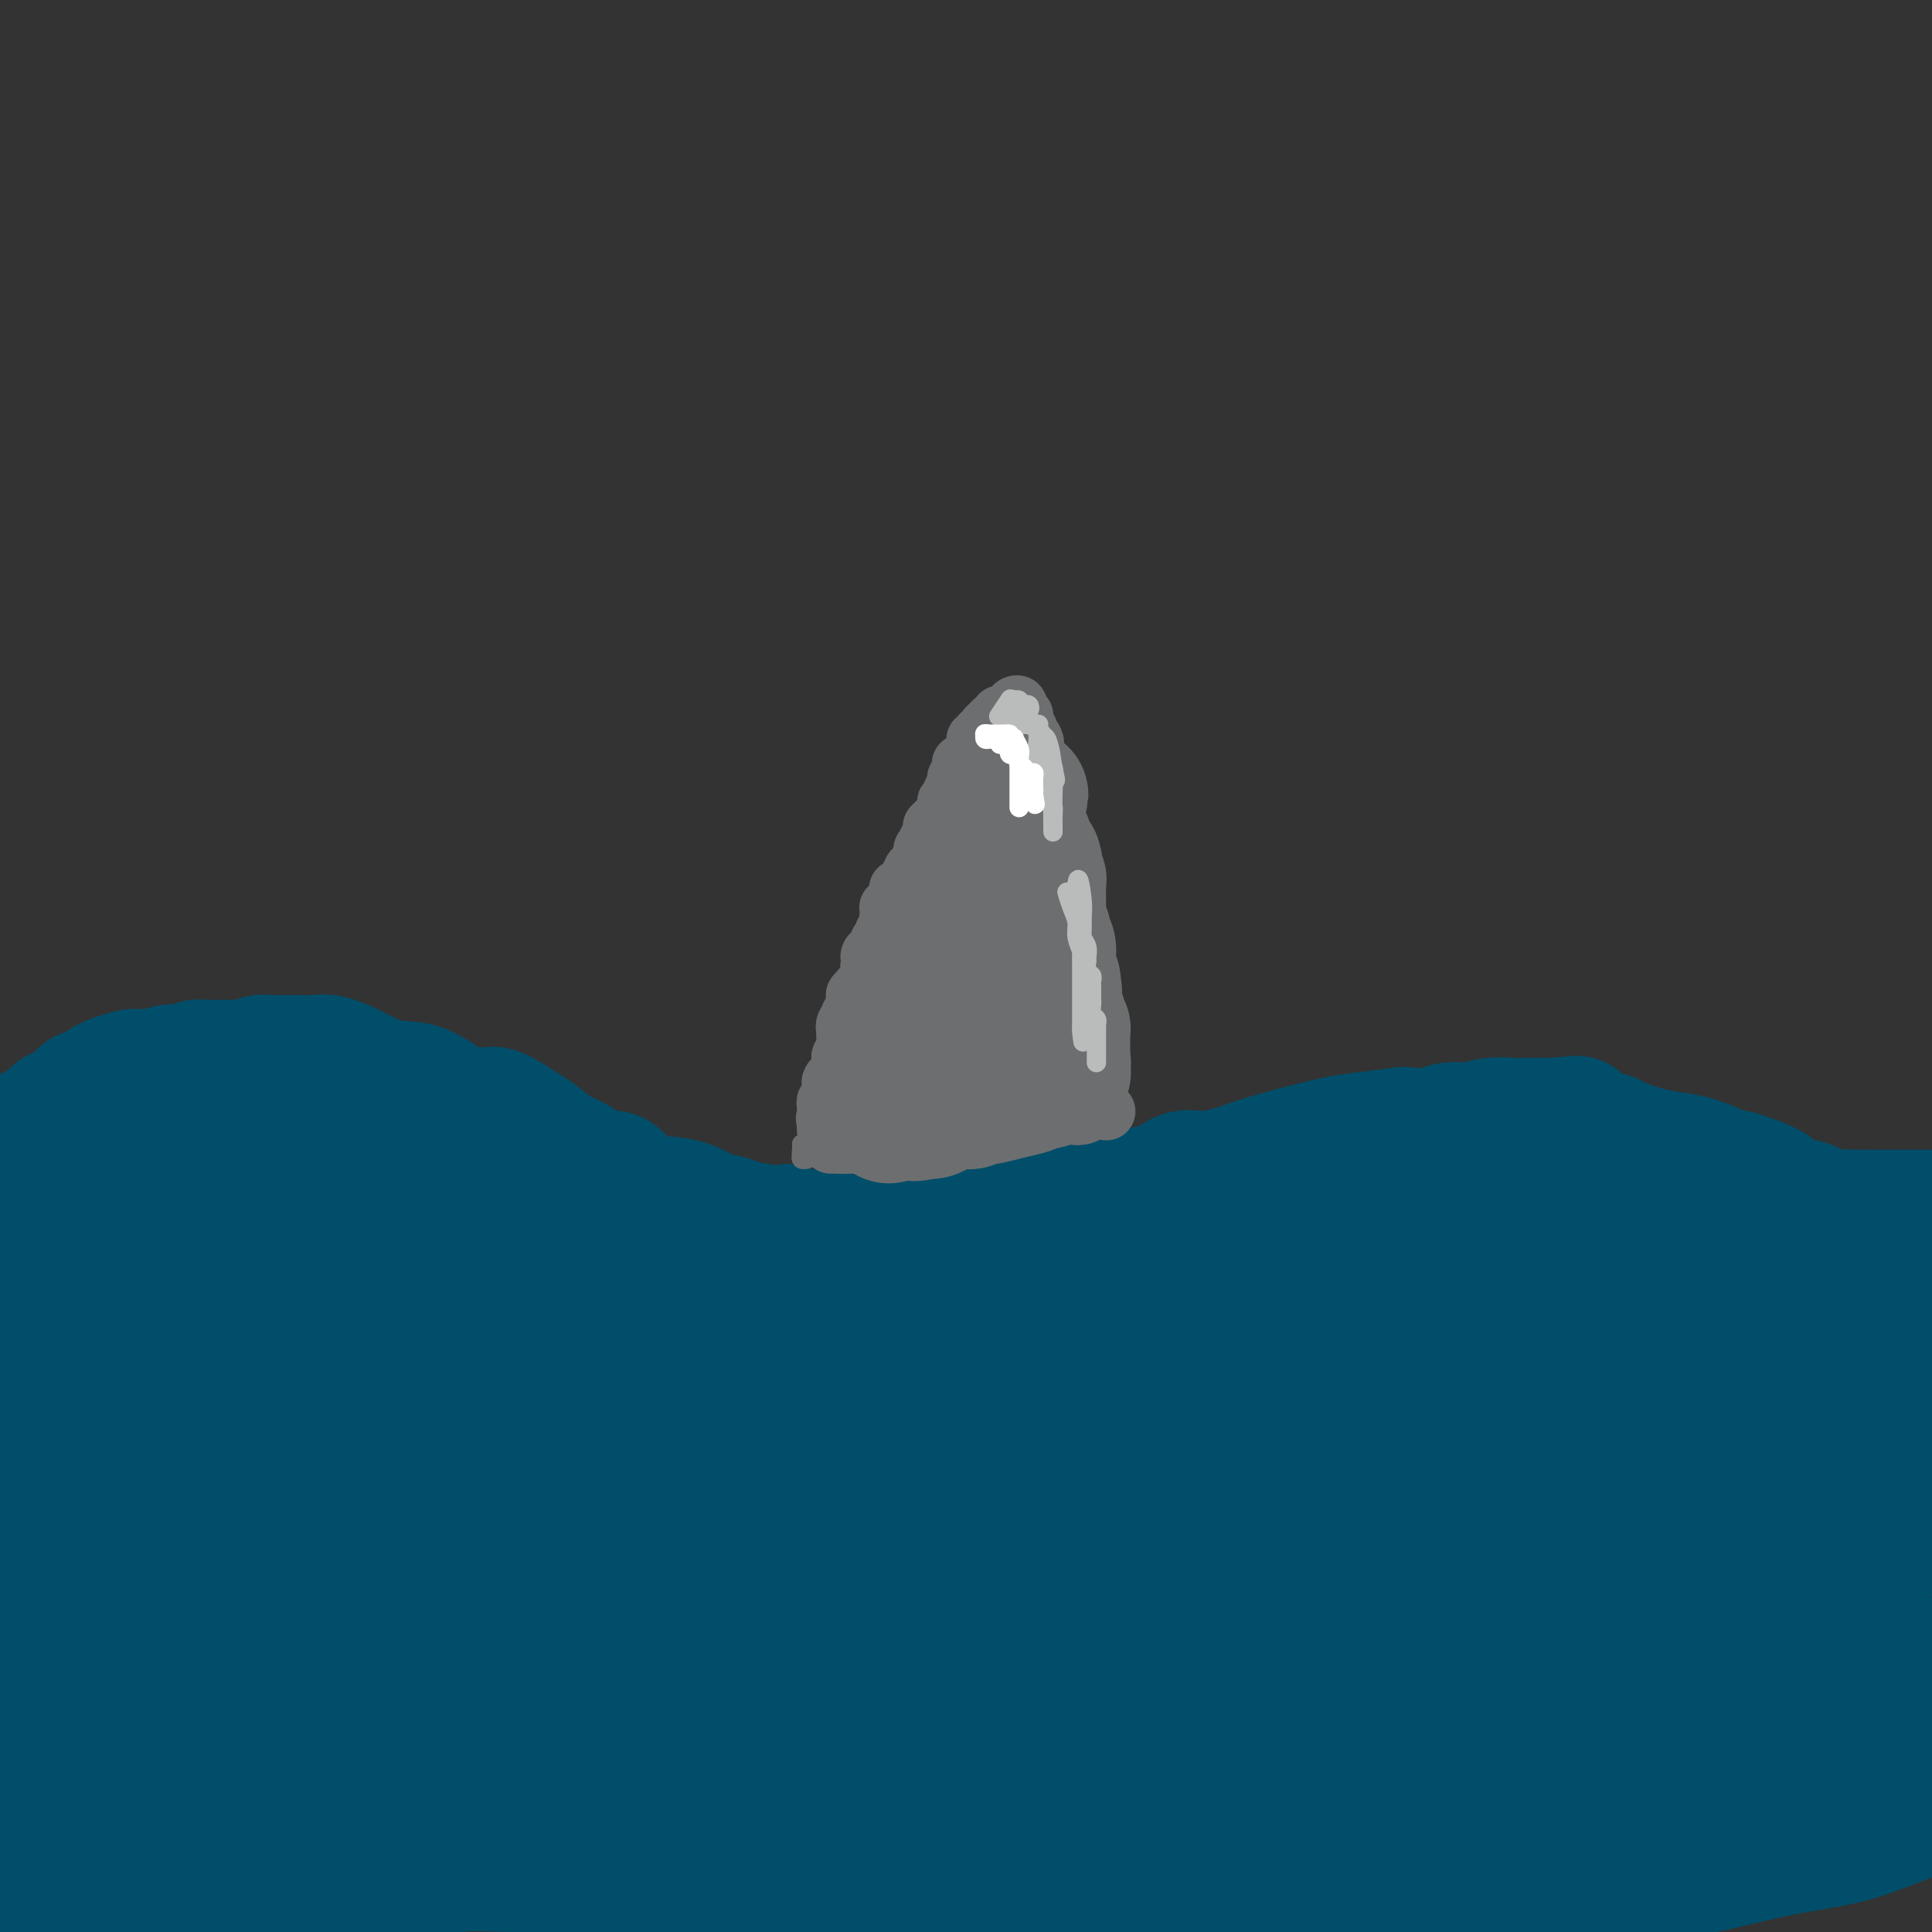 <svg viewBox='0 0 400 400' version='1.1' xmlns='http://www.w3.org/2000/svg' xmlns:xlink='http://www.w3.org/1999/xlink'><rect x="0" y="0" width="400" height="400" fill="#333333" stroke="none"/><g fill='none' stroke='#004E6A' stroke-width='28' stroke-linecap='round' stroke-linejoin='round'><path d='M6,235c0.363,0.117 0.726,0.234 1,0c0.274,-0.234 0.459,-0.820 1,-1c0.541,-0.180 1.439,0.046 2,0c0.561,-0.046 0.784,-0.362 1,-1c0.216,-0.638 0.424,-1.597 1,-2c0.576,-0.403 1.520,-0.251 2,0c0.480,0.251 0.495,0.600 1,0c0.505,-0.600 1.499,-2.150 2,-3c0.501,-0.850 0.511,-0.998 1,-1c0.489,-0.002 1.459,0.144 2,0c0.541,-0.144 0.653,-0.579 1,-1c0.347,-0.421 0.928,-0.830 1,-1c0.072,-0.170 -0.364,-0.102 0,0c0.364,0.102 1.528,0.237 2,0c0.472,-0.237 0.252,-0.847 0,-1c-0.252,-0.153 -0.536,0.151 0,0c0.536,-0.151 1.891,-0.759 3,-1c1.109,-0.241 1.971,-0.117 3,0c1.029,0.117 2.224,0.227 3,0c0.776,-0.227 1.132,-0.792 2,-1c0.868,-0.208 2.248,-0.059 3,0c0.752,0.059 0.876,0.030 1,0'/><path d='M39,222c2.295,-0.382 2.033,-0.838 2,-1c-0.033,-0.162 0.161,-0.029 2,0c1.839,0.029 5.321,-0.045 7,0c1.679,0.045 1.556,0.208 2,0c0.444,-0.208 1.455,-0.788 2,-1c0.545,-0.212 0.625,-0.057 1,0c0.375,0.057 1.047,0.014 2,0c0.953,-0.014 2.188,0.001 3,0c0.812,-0.001 1.201,-0.017 2,0c0.799,0.017 2.007,0.067 3,0c0.993,-0.067 1.772,-0.253 3,0c1.228,0.253 2.906,0.944 5,2c2.094,1.056 4.603,2.476 7,3c2.397,0.524 4.684,0.150 7,1c2.316,0.850 4.663,2.922 7,4c2.337,1.078 4.663,1.160 6,1c1.337,-0.160 1.686,-0.564 3,0c1.314,0.564 3.594,2.097 5,3c1.406,0.903 1.937,1.178 3,2c1.063,0.822 2.657,2.191 4,3c1.343,0.809 2.436,1.058 4,2c1.564,0.942 3.599,2.579 5,3c1.401,0.421 2.168,-0.373 3,0c0.832,0.373 1.727,1.913 3,3c1.273,1.087 2.923,1.720 5,2c2.077,0.280 4.581,0.208 7,1c2.419,0.792 4.751,2.449 6,3c1.249,0.551 1.413,-0.006 2,0c0.587,0.006 1.596,0.573 3,1c1.404,0.427 3.202,0.713 5,1'/><path d='M158,255c4.614,0.872 4.649,0.052 5,0c0.351,-0.052 1.019,0.663 4,1c2.981,0.337 8.275,0.295 13,0c4.725,-0.295 8.882,-0.842 12,-1c3.118,-0.158 5.198,0.073 7,0c1.802,-0.073 3.327,-0.448 6,-1c2.673,-0.552 6.493,-1.279 10,-2c3.507,-0.721 6.700,-1.435 9,-2c2.300,-0.565 3.707,-0.982 5,-1c1.293,-0.018 2.472,0.364 4,0c1.528,-0.364 3.404,-1.473 5,-2c1.596,-0.527 2.910,-0.473 4,-1c1.090,-0.527 1.954,-1.635 3,-2c1.046,-0.365 2.275,0.015 4,0c1.725,-0.015 3.947,-0.423 6,-1c2.053,-0.577 3.936,-1.321 6,-2c2.064,-0.679 4.309,-1.292 7,-2c2.691,-0.708 5.828,-1.509 8,-2c2.172,-0.491 3.381,-0.671 6,-1c2.619,-0.329 6.650,-0.806 8,-1c1.350,-0.194 0.019,-0.103 1,0c0.981,0.103 4.275,0.220 6,0c1.725,-0.220 1.883,-0.777 3,-1c1.117,-0.223 3.194,-0.112 4,0c0.806,0.112 0.340,0.226 1,0c0.660,-0.226 2.445,-0.793 4,-1c1.555,-0.207 2.881,-0.056 4,0c1.119,0.056 2.032,0.015 3,0c0.968,-0.015 1.991,-0.004 3,0c1.009,0.004 2.005,0.002 3,0'/><path d='M322,233c7.534,-0.683 3.369,-0.389 2,0c-1.369,0.389 0.057,0.874 1,1c0.943,0.126 1.404,-0.108 2,0c0.596,0.108 1.327,0.557 2,1c0.673,0.443 1.288,0.878 2,1c0.712,0.122 1.522,-0.070 2,0c0.478,0.070 0.623,0.403 2,1c1.377,0.597 3.985,1.457 6,2c2.015,0.543 3.436,0.770 5,1c1.564,0.230 3.269,0.463 5,1c1.731,0.537 3.487,1.377 5,2c1.513,0.623 2.784,1.027 3,1c0.216,-0.027 -0.624,-0.486 1,0c1.624,0.486 5.713,1.918 7,3c1.287,1.082 -0.228,1.814 0,2c0.228,0.186 2.199,-0.175 3,0c0.801,0.175 0.432,0.884 1,1c0.568,0.116 2.072,-0.361 3,0c0.928,0.361 1.281,1.561 2,2c0.719,0.439 1.806,0.118 3,0c1.194,-0.118 2.495,-0.032 4,0c1.505,0.032 3.213,0.008 6,0c2.787,-0.008 6.653,-0.002 9,0c2.347,0.002 3.173,0.001 4,0'/><path d='M18,244c-0.332,0.107 -0.663,0.214 -1,2c-0.337,1.786 -0.678,5.252 -3,12c-2.322,6.748 -6.625,16.778 -9,22c-2.375,5.222 -2.821,5.635 -4,8c-1.179,2.365 -3.089,6.683 -5,11'/><path d='M-2,363c-0.270,-0.480 -0.540,-0.960 0,0c0.540,0.960 1.890,3.359 3,5c1.110,1.641 1.979,2.523 3,4c1.021,1.477 2.193,3.548 3,5c0.807,1.452 1.249,2.284 2,3c0.751,0.716 1.812,1.316 2,2c0.188,0.684 -0.499,1.452 0,2c0.499,0.548 2.182,0.875 3,1c0.818,0.125 0.772,0.046 1,0c0.228,-0.046 0.730,-0.060 1,0c0.270,0.060 0.307,0.193 1,0c0.693,-0.193 2.042,-0.712 3,-5c0.958,-4.288 1.524,-12.344 2,-18c0.476,-5.656 0.863,-8.911 1,-12c0.137,-3.089 0.025,-6.013 0,-8c-0.025,-1.987 0.035,-3.039 0,-5c-0.035,-1.961 -0.167,-4.833 0,-7c0.167,-2.167 0.633,-3.631 1,-6c0.367,-2.369 0.634,-5.642 1,-9c0.366,-3.358 0.830,-6.799 1,-9c0.170,-2.201 0.045,-3.162 0,-4c-0.045,-0.838 -0.010,-1.553 0,-2c0.010,-0.447 -0.004,-0.626 0,-1c0.004,-0.374 0.025,-0.943 0,-2c-0.025,-1.057 -0.095,-2.601 0,-4c0.095,-1.399 0.354,-2.654 1,-4c0.646,-1.346 1.678,-2.783 2,-4c0.322,-1.217 -0.067,-2.212 0,-3c0.067,-0.788 0.591,-1.368 1,-2c0.409,-0.632 0.705,-1.316 1,-2'/><path d='M31,278c1.091,-2.714 1.318,-1.998 2,-3c0.682,-1.002 1.819,-3.723 3,-6c1.181,-2.277 2.408,-4.112 4,-7c1.592,-2.888 3.551,-6.830 5,-9c1.449,-2.170 2.387,-2.568 3,-3c0.613,-0.432 0.899,-0.897 1,-1c0.101,-0.103 0.016,0.158 0,0c-0.016,-0.158 0.037,-0.734 -1,2c-1.037,2.734 -3.162,8.777 -6,15c-2.838,6.223 -6.388,12.625 -8,16c-1.612,3.375 -1.286,3.724 -2,5c-0.714,1.276 -2.467,3.479 -3,5c-0.533,1.521 0.153,2.360 0,3c-0.153,0.640 -1.144,1.080 -2,3c-0.856,1.920 -1.577,5.321 -2,8c-0.423,2.679 -0.546,4.636 -1,7c-0.454,2.364 -1.238,5.137 -2,8c-0.762,2.863 -1.504,5.818 -2,8c-0.496,2.182 -0.748,3.591 -1,5'/><path d='M19,334c-1.965,7.824 -1.876,6.383 -2,6c-0.124,-0.383 -0.460,0.293 -1,2c-0.540,1.707 -1.284,4.446 -2,6c-0.716,1.554 -1.404,1.922 -2,3c-0.596,1.078 -1.101,2.865 -2,5c-0.899,2.135 -2.192,4.620 -3,6c-0.808,1.380 -1.130,1.657 -2,3c-0.870,1.343 -2.287,3.752 -3,6c-0.713,2.248 -0.723,4.335 -1,3c-0.277,-1.335 -0.820,-6.094 -1,-10c-0.180,-3.906 0.005,-6.961 0,-10c-0.005,-3.039 -0.198,-6.062 0,-12c0.198,-5.938 0.789,-14.792 1,-19c0.211,-4.208 0.042,-3.769 1,-6c0.958,-2.231 3.044,-7.132 4,-10c0.956,-2.868 0.781,-3.703 1,-5c0.219,-1.297 0.832,-3.056 1,-4c0.168,-0.944 -0.111,-1.073 0,-1c0.111,0.073 0.610,0.348 1,0c0.390,-0.348 0.672,-1.320 1,-2c0.328,-0.680 0.704,-1.068 1,-3c0.296,-1.932 0.513,-5.409 1,-8c0.487,-2.591 1.243,-4.295 2,-6'/><path d='M14,278c2.027,-7.396 0.596,-3.386 0,-3c-0.596,0.386 -0.356,-2.850 0,-4c0.356,-1.150 0.829,-0.212 1,0c0.171,0.212 0.039,-0.301 0,-1c-0.039,-0.699 0.014,-1.584 0,-2c-0.014,-0.416 -0.094,-0.364 0,-1c0.094,-0.636 0.361,-1.960 0,-3c-0.361,-1.040 -1.349,-1.795 -2,-2c-0.651,-0.205 -0.965,0.142 -1,0c-0.035,-0.142 0.208,-0.771 0,-1c-0.208,-0.229 -0.868,-0.058 -1,0c-0.132,0.058 0.264,0.001 0,0c-0.264,-0.001 -1.188,0.052 -2,0c-0.812,-0.052 -1.511,-0.210 -2,0c-0.489,0.210 -0.768,0.788 -1,1c-0.232,0.212 -0.416,0.057 -1,0c-0.584,-0.057 -1.569,-0.015 -2,0c-0.431,0.015 -0.308,0.004 -1,0c-0.692,-0.004 -2.198,-0.001 -3,0c-0.802,0.001 -0.901,0.001 -1,0'/><path d='M3,260c-0.482,0.287 -0.963,0.574 0,0c0.963,-0.574 3.371,-2.009 5,-3c1.629,-0.991 2.478,-1.537 4,-2c1.522,-0.463 3.717,-0.841 5,-1c1.283,-0.159 1.653,-0.098 2,0c0.347,0.098 0.670,0.234 1,0c0.330,-0.234 0.666,-0.837 1,-1c0.334,-0.163 0.667,0.115 1,0c0.333,-0.115 0.665,-0.623 1,-1c0.335,-0.377 0.671,-0.623 1,-1c0.329,-0.377 0.649,-0.886 1,-1c0.351,-0.114 0.731,0.168 1,0c0.269,-0.168 0.428,-0.785 1,-1c0.572,-0.215 1.559,-0.029 2,0c0.441,0.029 0.337,-0.098 1,0c0.663,0.098 2.093,0.421 3,0c0.907,-0.421 1.290,-1.587 2,-2c0.710,-0.413 1.747,-0.072 3,0c1.253,0.072 2.720,-0.124 4,0c1.280,0.124 2.372,0.570 4,1c1.628,0.430 3.794,0.846 5,1c1.206,0.154 1.454,0.046 2,0c0.546,-0.046 1.389,-0.028 2,0c0.611,0.028 0.989,0.068 2,0c1.011,-0.068 2.656,-0.242 3,0c0.344,0.242 -0.612,0.902 0,1c0.612,0.098 2.793,-0.365 4,0c1.207,0.365 1.440,1.560 2,2c0.560,0.440 1.446,0.126 2,0c0.554,-0.126 0.777,-0.063 1,0'/><path d='M69,252c5.508,0.947 2.278,0.816 2,1c-0.278,0.184 2.394,0.683 4,1c1.606,0.317 2.145,0.453 3,1c0.855,0.547 2.026,1.504 4,2c1.974,0.496 4.750,0.529 6,1c1.250,0.471 0.974,1.380 2,2c1.026,0.620 3.353,0.953 5,2c1.647,1.047 2.615,2.809 5,4c2.385,1.191 6.188,1.810 9,3c2.812,1.190 4.631,2.952 6,4c1.369,1.048 2.286,1.384 4,2c1.714,0.616 4.225,1.513 6,2c1.775,0.487 2.814,0.563 4,1c1.186,0.437 2.519,1.235 4,2c1.481,0.765 3.110,1.496 5,2c1.890,0.504 4.042,0.780 5,1c0.958,0.220 0.721,0.384 2,1c1.279,0.616 4.074,1.686 6,2c1.926,0.314 2.983,-0.126 5,0c2.017,0.126 4.996,0.818 7,1c2.004,0.182 3.035,-0.147 5,0c1.965,0.147 4.865,0.772 7,1c2.135,0.228 3.505,0.061 5,0c1.495,-0.061 3.115,-0.016 5,0c1.885,0.016 4.035,0.004 5,0c0.965,-0.004 0.745,-0.001 1,0c0.255,0.001 0.986,0.000 2,0c1.014,-0.000 2.311,-0.000 3,0c0.689,0.000 0.768,0.000 2,0c1.232,-0.000 3.616,-0.000 6,0'/><path d='M204,288c8.520,0.132 3.321,-0.540 3,-1c-0.321,-0.460 4.236,-0.710 7,-1c2.764,-0.290 3.734,-0.620 6,-1c2.266,-0.380 5.826,-0.808 9,-1c3.174,-0.192 5.961,-0.146 7,0c1.039,0.146 0.330,0.393 2,0c1.670,-0.393 5.718,-1.425 8,-2c2.282,-0.575 2.796,-0.691 4,-1c1.204,-0.309 3.096,-0.810 5,-1c1.904,-0.190 3.820,-0.068 5,0c1.180,0.068 1.625,0.081 3,0c1.375,-0.081 3.679,-0.255 6,-1c2.321,-0.745 4.660,-2.059 7,-3c2.340,-0.941 4.683,-1.508 6,-2c1.317,-0.492 1.608,-0.910 3,-1c1.392,-0.090 3.884,0.149 5,0c1.116,-0.149 0.856,-0.684 2,-1c1.144,-0.316 3.693,-0.413 6,-1c2.307,-0.587 4.373,-1.664 6,-2c1.627,-0.336 2.817,0.069 4,0c1.183,-0.069 2.361,-0.611 4,-1c1.639,-0.389 3.741,-0.626 6,-1c2.259,-0.374 4.677,-0.884 7,-1c2.323,-0.116 4.552,0.164 6,0c1.448,-0.164 2.115,-0.772 4,-1c1.885,-0.228 4.989,-0.075 7,0c2.011,0.075 2.931,0.072 4,0c1.069,-0.072 2.288,-0.212 3,0c0.712,0.212 0.918,0.775 2,1c1.082,0.225 3.041,0.113 5,0'/><path d='M356,266c8.412,-0.529 3.441,-0.353 2,0c-1.441,0.353 0.648,0.881 2,1c1.352,0.119 1.966,-0.172 2,0c0.034,0.172 -0.514,0.805 0,1c0.514,0.195 2.089,-0.050 3,0c0.911,0.050 1.158,0.394 2,1c0.842,0.606 2.280,1.473 4,2c1.720,0.527 3.724,0.715 5,1c1.276,0.285 1.825,0.669 3,1c1.175,0.331 2.975,0.611 4,1c1.025,0.389 1.273,0.889 2,1c0.727,0.111 1.932,-0.166 3,0c1.068,0.166 1.998,0.777 3,1c1.002,0.223 2.078,0.060 3,0c0.922,-0.060 1.692,-0.017 3,0c1.308,0.017 3.154,0.009 5,0'/><path d='M396,276c0.985,-0.003 1.970,-0.006 0,0c-1.970,0.006 -6.897,0.020 -10,0c-3.103,-0.020 -4.384,-0.074 -6,0c-1.616,0.074 -3.569,0.277 -5,0c-1.431,-0.277 -2.341,-1.033 -3,-1c-0.659,0.033 -1.065,0.856 -5,-1c-3.935,-1.856 -11.397,-6.392 -14,-8c-2.603,-1.608 -0.346,-0.290 0,0c0.346,0.290 -1.218,-0.448 -3,-1c-1.782,-0.552 -3.781,-0.919 -5,-1c-1.219,-0.081 -1.657,0.123 -3,0c-1.343,-0.123 -3.592,-0.573 -6,-1c-2.408,-0.427 -4.974,-0.831 -7,-1c-2.026,-0.169 -3.513,-0.104 -5,0c-1.487,0.104 -2.976,0.249 -4,0c-1.024,-0.249 -1.585,-0.890 -2,-1c-0.415,-0.110 -0.684,0.310 -2,0c-1.316,-0.310 -3.678,-1.351 -6,-2c-2.322,-0.649 -4.606,-0.906 -6,-1c-1.394,-0.094 -1.900,-0.025 -3,0c-1.100,0.025 -2.794,0.007 -4,0c-1.206,-0.007 -1.924,-0.002 -2,0c-0.076,0.002 0.489,0.001 0,0c-0.489,-0.001 -2.032,-0.003 -3,0c-0.968,0.003 -1.362,0.009 -2,0c-0.638,-0.009 -1.522,-0.033 -3,0c-1.478,0.033 -3.552,0.124 -5,0c-1.448,-0.124 -2.271,-0.464 -4,0c-1.729,0.464 -4.365,1.732 -7,3'/><path d='M271,261c-8.357,1.140 -12.749,2.492 -17,4c-4.251,1.508 -8.361,3.174 -12,4c-3.639,0.826 -6.809,0.813 -9,1c-2.191,0.187 -3.404,0.575 -4,1c-0.596,0.425 -0.574,0.887 -1,1c-0.426,0.113 -1.299,-0.123 -2,0c-0.701,0.123 -1.228,0.606 -2,1c-0.772,0.394 -1.788,0.700 -3,1c-1.212,0.300 -2.619,0.595 -4,1c-1.381,0.405 -2.735,0.920 -4,1c-1.265,0.080 -2.440,-0.276 -4,0c-1.560,0.276 -3.503,1.184 -6,2c-2.497,0.816 -5.546,1.539 -8,2c-2.454,0.461 -4.311,0.659 -6,1c-1.689,0.341 -3.210,0.823 -5,1c-1.790,0.177 -3.849,0.047 -5,0c-1.151,-0.047 -1.396,-0.013 -2,0c-0.604,0.013 -1.569,0.004 -2,0c-0.431,-0.004 -0.330,-0.001 -1,0c-0.670,0.001 -2.111,0.002 -3,0c-0.889,-0.002 -1.225,-0.006 -2,0c-0.775,0.006 -1.987,0.022 -3,0c-1.013,-0.022 -1.825,-0.081 -3,0c-1.175,0.081 -2.711,0.302 -4,0c-1.289,-0.302 -2.329,-1.128 -3,-2c-0.671,-0.872 -0.973,-1.789 -3,-2c-2.027,-0.211 -5.781,0.284 -8,0c-2.219,-0.284 -2.905,-1.346 -5,-2c-2.095,-0.654 -5.599,-0.901 -8,-1c-2.401,-0.099 -3.701,-0.049 -5,0'/><path d='M127,275c-4.900,-0.798 -4.150,-1.293 -5,-2c-0.850,-0.707 -3.301,-1.625 -5,-2c-1.699,-0.375 -2.647,-0.206 -4,0c-1.353,0.206 -3.111,0.448 -4,0c-0.889,-0.448 -0.909,-1.587 -1,-2c-0.091,-0.413 -0.255,-0.099 -1,0c-0.745,0.099 -2.073,-0.015 -3,0c-0.927,0.015 -1.455,0.159 -2,0c-0.545,-0.159 -1.107,-0.622 -2,-1c-0.893,-0.378 -2.118,-0.671 -3,-1c-0.882,-0.329 -1.421,-0.696 -2,-1c-0.579,-0.304 -1.197,-0.547 -2,-1c-0.803,-0.453 -1.790,-1.115 -3,-2c-1.210,-0.885 -2.644,-1.991 -4,-3c-1.356,-1.009 -2.634,-1.919 -4,-3c-1.366,-1.081 -2.818,-2.331 -4,-3c-1.182,-0.669 -2.092,-0.756 -3,-1c-0.908,-0.244 -1.813,-0.645 -2,-1c-0.187,-0.355 0.343,-0.665 0,-1c-0.343,-0.335 -1.560,-0.695 -2,-1c-0.440,-0.305 -0.104,-0.555 -1,-1c-0.896,-0.445 -3.023,-1.086 -4,-2c-0.977,-0.914 -0.805,-2.100 -1,-3c-0.195,-0.900 -0.758,-1.513 -1,-2c-0.242,-0.487 -0.164,-0.849 -1,-1c-0.836,-0.151 -2.586,-0.093 -3,0c-0.414,0.093 0.508,0.221 0,0c-0.508,-0.221 -2.444,-0.790 -4,-1c-1.556,-0.210 -2.730,-0.060 -4,0c-1.270,0.060 -2.635,0.030 -4,0'/><path d='M48,240c-3.440,-0.154 -4.539,-0.037 -4,0c0.539,0.037 2.718,-0.004 5,0c2.282,0.004 4.669,0.053 6,0c1.331,-0.053 1.607,-0.207 4,0c2.393,0.207 6.904,0.774 10,1c3.096,0.226 4.776,0.112 6,0c1.224,-0.112 1.993,-0.222 3,0c1.007,0.222 2.251,0.777 3,1c0.749,0.223 1.002,0.113 1,0c-0.002,-0.113 -0.260,-0.231 0,0c0.260,0.231 1.036,0.811 2,1c0.964,0.189 2.114,-0.013 3,0c0.886,0.013 1.507,0.241 2,1c0.493,0.759 0.857,2.049 2,3c1.143,0.951 3.065,1.563 4,2c0.935,0.437 0.883,0.699 1,1c0.117,0.301 0.401,0.640 1,1c0.599,0.360 1.511,0.740 2,1c0.489,0.260 0.554,0.400 1,1c0.446,0.600 1.274,1.662 3,3c1.726,1.338 4.350,2.954 6,4c1.650,1.046 2.325,1.523 3,2'/><path d='M112,262c4.379,3.632 2.826,3.213 3,3c0.174,-0.213 2.075,-0.221 3,0c0.925,0.221 0.875,0.672 1,1c0.125,0.328 0.426,0.535 1,1c0.574,0.465 1.421,1.189 2,2c0.579,0.811 0.891,1.708 1,2c0.109,0.292 0.017,-0.022 0,0c-0.017,0.022 0.043,0.378 0,1c-0.043,0.622 -0.187,1.509 -1,2c-0.813,0.491 -2.294,0.587 -4,2c-1.706,1.413 -3.637,4.144 -9,7c-5.363,2.856 -14.159,5.837 -20,8c-5.841,2.163 -8.726,3.509 -11,4c-2.274,0.491 -3.936,0.127 -5,0c-1.064,-0.127 -1.531,-0.018 -2,0c-0.469,0.018 -0.941,-0.054 -2,0c-1.059,0.054 -2.704,0.236 -4,-1c-1.296,-1.236 -2.242,-3.890 -3,-5c-0.758,-1.110 -1.326,-0.676 -2,-1c-0.674,-0.324 -1.452,-1.407 -2,-2c-0.548,-0.593 -0.864,-0.695 -1,-1c-0.136,-0.305 -0.092,-0.814 0,-1c0.092,-0.186 0.231,-0.050 0,0c-0.231,0.050 -0.831,0.013 -1,0c-0.169,-0.013 0.095,-0.004 0,0c-0.095,0.004 -0.547,0.002 -1,0'/><path d='M55,284c-2.105,-1.881 -0.368,-1.084 0,3c0.368,4.084 -0.633,11.453 -1,17c-0.367,5.547 -0.099,9.270 0,13c0.099,3.730 0.030,7.468 0,10c-0.030,2.532 -0.022,3.859 0,5c0.022,1.141 0.059,2.096 0,3c-0.059,0.904 -0.212,1.756 0,2c0.212,0.244 0.790,-0.119 1,0c0.210,0.119 0.054,0.720 0,1c-0.054,0.280 -0.004,0.239 0,0c0.004,-0.239 -0.037,-0.675 0,-1c0.037,-0.325 0.154,-0.540 1,-3c0.846,-2.460 2.423,-7.166 3,-12c0.577,-4.834 0.154,-9.794 0,-14c-0.154,-4.206 -0.037,-7.656 0,-11c0.037,-3.344 -0.004,-6.582 0,-8c0.004,-1.418 0.054,-1.017 0,-1c-0.054,0.017 -0.211,-0.349 0,-1c0.211,-0.651 0.788,-1.586 1,1c0.212,2.586 0.057,8.693 0,14c-0.057,5.307 -0.015,9.813 0,14c0.015,4.187 0.004,8.053 0,11c-0.004,2.947 -0.002,4.973 0,7'/><path d='M60,334c0.155,7.426 0.042,3.490 0,1c-0.042,-2.490 -0.012,-3.535 0,-4c0.012,-0.465 0.007,-0.349 0,-5c-0.007,-4.651 -0.015,-14.068 0,-20c0.015,-5.932 0.055,-8.377 0,-13c-0.055,-4.623 -0.204,-11.423 0,-15c0.204,-3.577 0.762,-3.929 1,-4c0.238,-0.071 0.155,0.140 0,0c-0.155,-0.140 -0.381,-0.631 0,-1c0.381,-0.369 1.370,-0.618 2,2c0.630,2.618 0.901,8.101 2,12c1.099,3.899 3.028,6.213 5,10c1.972,3.787 3.989,9.046 5,11c1.011,1.954 1.018,0.604 1,0c-0.018,-0.604 -0.061,-0.463 0,-2c0.061,-1.537 0.226,-4.752 -1,-11c-1.226,-6.248 -3.844,-15.531 -5,-20c-1.156,-4.469 -0.850,-4.126 -1,-4c-0.150,0.126 -0.757,0.036 -1,0c-0.243,-0.036 -0.121,-0.018 0,0'/><path d='M68,271c-0.894,-5.284 0.373,0.005 2,3c1.627,2.995 3.616,3.695 5,5c1.384,1.305 2.165,3.215 3,5c0.835,1.785 1.724,3.445 2,4c0.276,0.555 -0.060,0.006 0,1c0.060,0.994 0.516,3.531 0,9c-0.516,5.469 -2.003,13.870 -4,21c-1.997,7.130 -4.505,12.987 -7,19c-2.495,6.013 -4.977,12.180 -6,15c-1.023,2.820 -0.589,2.294 -1,3c-0.411,0.706 -1.669,2.644 -2,3c-0.331,0.356 0.265,-0.872 0,0c-0.265,0.872 -1.390,3.843 -2,5c-0.610,1.157 -0.706,0.499 -1,1c-0.294,0.501 -0.787,2.162 -1,3c-0.213,0.838 -0.148,0.854 -1,2c-0.852,1.146 -2.622,3.423 -4,6c-1.378,2.577 -2.366,5.455 -3,7c-0.634,1.545 -0.915,1.757 -1,2c-0.085,0.243 0.027,0.515 0,1c-0.027,0.485 -0.193,1.181 -1,-2c-0.807,-3.181 -2.256,-10.241 -3,-16c-0.744,-5.759 -0.784,-10.217 -1,-15c-0.216,-4.783 -0.608,-9.892 -1,-15'/><path d='M41,338c-1.155,-9.175 -1.041,-8.113 -1,-8c0.041,0.113 0.010,-0.722 0,-2c-0.010,-1.278 0.001,-3.000 0,-4c-0.001,-1.000 -0.014,-1.278 0,-2c0.014,-0.722 0.056,-1.886 0,-3c-0.056,-1.114 -0.208,-2.177 0,-3c0.208,-0.823 0.778,-1.407 1,-2c0.222,-0.593 0.098,-1.196 1,1c0.902,2.196 2.830,7.190 4,12c1.170,4.810 1.580,9.436 2,14c0.420,4.564 0.849,9.065 1,13c0.151,3.935 0.024,7.303 0,10c-0.024,2.697 0.055,4.724 0,6c-0.055,1.276 -0.244,1.803 0,2c0.244,0.197 0.922,0.065 1,0c0.078,-0.065 -0.445,-0.064 1,-3c1.445,-2.936 4.857,-8.808 8,-14c3.143,-5.192 6.018,-9.704 8,-14c1.982,-4.296 3.073,-8.378 4,-11c0.927,-2.622 1.692,-3.785 2,-3c0.308,0.785 0.160,3.519 0,5c-0.160,1.481 -0.331,1.709 0,5c0.331,3.291 1.166,9.646 2,16'/><path d='M75,353c0.414,7.210 0.450,12.235 1,16c0.550,3.765 1.616,6.269 2,8c0.384,1.731 0.088,2.689 0,3c-0.088,0.311 0.033,-0.024 0,0c-0.033,0.024 -0.221,0.409 0,-1c0.221,-1.409 0.851,-4.610 1,-6c0.149,-1.390 -0.183,-0.967 1,-5c1.183,-4.033 3.879,-12.521 6,-22c2.121,-9.479 3.665,-19.951 6,-29c2.335,-9.049 5.462,-16.677 8,-24c2.538,-7.323 4.488,-14.340 6,-18c1.512,-3.660 2.586,-3.962 3,-5c0.414,-1.038 0.167,-2.810 0,-1c-0.167,1.810 -0.255,7.202 0,12c0.255,4.798 0.853,9.000 1,11c0.147,2.000 -0.157,1.796 0,6c0.157,4.204 0.773,12.815 1,18c0.227,5.185 0.064,6.943 0,8c-0.064,1.057 -0.029,1.414 0,2c0.029,0.586 0.052,1.400 0,1c-0.052,-0.400 -0.179,-2.014 0,-3c0.179,-0.986 0.664,-1.342 1,-3c0.336,-1.658 0.525,-4.616 1,-8c0.475,-3.384 1.238,-7.192 2,-11'/><path d='M115,302c1.240,-5.335 2.340,-6.171 3,-8c0.660,-1.829 0.880,-4.649 1,-6c0.120,-1.351 0.140,-1.233 0,0c-0.140,1.233 -0.440,3.580 0,9c0.440,5.420 1.620,13.912 2,22c0.380,8.088 -0.039,15.770 0,21c0.039,5.230 0.537,8.007 1,10c0.463,1.993 0.892,3.201 1,4c0.108,0.799 -0.106,1.190 0,1c0.106,-0.190 0.532,-0.961 1,-5c0.468,-4.039 0.977,-11.347 2,-17c1.023,-5.653 2.560,-9.650 4,-14c1.440,-4.350 2.784,-9.052 4,-12c1.216,-2.948 2.304,-4.142 3,-5c0.696,-0.858 1.001,-1.381 1,-2c-0.001,-0.619 -0.309,-1.334 0,-1c0.309,0.334 1.235,1.717 2,6c0.765,4.283 1.368,11.465 2,19c0.632,7.535 1.293,15.422 2,22c0.707,6.578 1.460,11.848 2,15c0.540,3.152 0.869,4.186 1,4c0.131,-0.186 0.066,-1.593 0,-3'/><path d='M147,362c0.248,-0.187 0.869,0.847 2,-3c1.131,-3.847 2.772,-12.573 4,-18c1.228,-5.427 2.041,-7.556 3,-11c0.959,-3.444 2.062,-8.205 3,-11c0.938,-2.795 1.710,-3.625 2,-4c0.290,-0.375 0.100,-0.297 1,2c0.900,2.297 2.892,6.811 4,12c1.108,5.189 1.332,11.051 2,17c0.668,5.949 1.781,11.984 3,16c1.219,4.016 2.542,6.012 3,7c0.458,0.988 0.049,0.969 0,1c-0.049,0.031 0.263,0.111 1,-2c0.737,-2.111 1.898,-6.412 4,-13c2.102,-6.588 5.145,-15.462 7,-21c1.855,-5.538 2.524,-7.742 3,-10c0.476,-2.258 0.760,-4.572 1,-5c0.240,-0.428 0.436,1.030 1,5c0.564,3.970 1.495,10.453 2,17c0.505,6.547 0.583,13.158 1,18c0.417,4.842 1.174,7.917 2,10c0.826,2.083 1.722,3.176 2,4c0.278,0.824 -0.064,1.378 0,-1c0.064,-2.378 0.532,-7.689 1,-13'/><path d='M199,359c1.274,-5.771 3.961,-13.197 7,-23c3.039,-9.803 6.432,-21.982 8,-27c1.568,-5.018 1.311,-2.873 1,-3c-0.311,-0.127 -0.674,-2.525 0,0c0.674,2.525 2.387,9.971 4,16c1.613,6.029 3.127,10.639 4,16c0.873,5.361 1.106,11.472 2,15c0.894,3.528 2.450,4.472 3,6c0.550,1.528 0.095,3.640 0,3c-0.095,-0.640 0.171,-4.032 1,-8c0.829,-3.968 2.220,-8.513 3,-15c0.780,-6.487 0.949,-14.915 1,-20c0.051,-5.085 -0.017,-6.825 0,-8c0.017,-1.175 0.120,-1.784 0,-2c-0.120,-0.216 -0.463,-0.040 -1,0c-0.537,0.040 -1.267,-0.056 -3,1c-1.733,1.056 -4.467,3.263 -7,5c-2.533,1.737 -4.865,3.003 -7,4c-2.135,0.997 -4.074,1.723 -5,2c-0.926,0.277 -0.840,0.103 -1,0c-0.160,-0.103 -0.567,-0.137 -2,-1c-1.433,-0.863 -3.892,-2.556 -6,-4c-2.108,-1.444 -3.866,-2.638 -5,-3c-1.134,-0.362 -1.644,0.109 -2,0c-0.356,-0.109 -0.557,-0.799 -1,-1c-0.443,-0.201 -1.126,0.085 -2,0c-0.874,-0.085 -1.937,-0.543 -3,-1'/><path d='M188,311c-3.692,-1.532 -1.921,-0.361 -4,0c-2.079,0.361 -8.009,-0.088 -13,-1c-4.991,-0.912 -9.043,-2.287 -13,-3c-3.957,-0.713 -7.819,-0.766 -10,-1c-2.181,-0.234 -2.681,-0.650 -3,-1c-0.319,-0.350 -0.457,-0.633 -1,-1c-0.543,-0.367 -1.491,-0.816 -2,-1c-0.509,-0.184 -0.578,-0.101 -1,0c-0.422,0.101 -1.198,0.221 -1,0c0.198,-0.221 1.369,-0.783 2,-1c0.631,-0.217 0.721,-0.090 3,0c2.279,0.090 6.746,0.143 19,0c12.254,-0.143 32.295,-0.482 49,1c16.705,1.482 30.073,4.783 37,6c6.927,1.217 7.414,0.348 8,0c0.586,-0.348 1.271,-0.176 2,0c0.729,0.176 1.500,0.355 2,0c0.500,-0.355 0.727,-1.244 5,-3c4.273,-1.756 12.592,-4.378 17,-6c4.408,-1.622 4.906,-2.242 7,-3c2.094,-0.758 5.785,-1.654 9,-2c3.215,-0.346 5.952,-0.144 8,0c2.048,0.144 3.405,0.229 5,0c1.595,-0.229 3.428,-0.773 5,-1c1.572,-0.227 2.885,-0.138 4,0c1.115,0.138 2.033,0.325 5,0c2.967,-0.325 7.984,-1.163 13,-2'/><path d='M340,292c7.707,-0.419 6.975,0.033 8,0c1.025,-0.033 3.807,-0.550 5,-1c1.193,-0.450 0.796,-0.832 1,-1c0.204,-0.168 1.010,-0.121 1,0c-0.010,0.121 -0.837,0.316 -2,1c-1.163,0.684 -2.661,1.857 -3,2c-0.339,0.143 0.480,-0.745 -1,0c-1.480,0.745 -5.258,3.122 -7,4c-1.742,0.878 -1.449,0.258 -2,0c-0.551,-0.258 -1.948,-0.154 -5,0c-3.052,0.154 -7.761,0.357 -13,1c-5.239,0.643 -11.008,1.727 -16,2c-4.992,0.273 -9.206,-0.266 -15,0c-5.794,0.266 -13.170,1.338 -18,2c-4.830,0.662 -7.116,0.914 -9,1c-1.884,0.086 -3.366,0.004 -4,0c-0.634,-0.004 -0.421,0.068 0,0c0.421,-0.068 1.049,-0.275 0,0c-1.049,0.275 -3.776,1.032 -7,2c-3.224,0.968 -6.945,2.145 -14,4c-7.055,1.855 -17.444,4.387 -27,7c-9.556,2.613 -18.278,5.306 -27,8'/><path d='M185,324c-12.752,3.121 -7.134,0.424 -6,0c1.134,-0.424 -2.218,1.424 -1,1c1.218,-0.424 7.004,-3.119 14,-6c6.996,-2.881 15.200,-5.949 29,-10c13.800,-4.051 33.195,-9.086 47,-12c13.805,-2.914 22.019,-3.709 27,-4c4.981,-0.291 6.728,-0.079 9,0c2.272,0.079 5.067,0.024 9,0c3.933,-0.024 9.003,-0.017 17,0c7.997,0.017 18.922,0.043 27,0c8.078,-0.043 13.308,-0.155 23,-1c9.692,-0.845 23.846,-2.422 38,-4'/><path d='M385,306c2.151,-0.784 4.302,-1.569 0,0c-4.302,1.569 -15.056,5.490 -31,9c-15.944,3.510 -37.077,6.608 -50,9c-12.923,2.392 -17.636,4.076 -22,5c-4.364,0.924 -8.378,1.086 -10,1c-1.622,-0.086 -0.851,-0.420 -1,0c-0.149,0.420 -1.220,1.595 -2,2c-0.780,0.405 -1.271,0.041 -3,0c-1.729,-0.041 -4.695,0.239 -8,1c-3.305,0.761 -6.947,2.001 -11,3c-4.053,0.999 -8.517,1.757 -10,2c-1.483,0.243 0.014,-0.029 1,0c0.986,0.029 1.460,0.358 4,0c2.540,-0.358 7.145,-1.404 25,-4c17.855,-2.596 48.958,-6.742 74,-10c25.042,-3.258 44.021,-5.629 63,-8'/><path d='M320,355c5.526,-1.049 11.053,-2.097 0,0c-11.053,2.097 -38.685,7.341 -57,10c-18.315,2.659 -27.313,2.734 -34,3c-6.687,0.266 -11.062,0.722 -15,1c-3.938,0.278 -7.438,0.377 -12,1c-4.562,0.623 -10.187,1.771 -13,2c-2.813,0.229 -2.813,-0.460 -6,0c-3.187,0.460 -9.562,2.069 -15,3c-5.438,0.931 -9.941,1.185 -14,2c-4.059,0.815 -7.675,2.192 -12,3c-4.325,0.808 -9.358,1.048 -11,1c-1.642,-0.048 0.107,-0.383 -1,0c-1.107,0.383 -5.071,1.483 1,-1c6.071,-2.483 22.178,-8.550 38,-13c15.822,-4.450 31.358,-7.283 48,-10c16.642,-2.717 34.389,-5.316 49,-7c14.611,-1.684 26.087,-2.451 33,-3c6.913,-0.549 9.263,-0.879 11,-1c1.737,-0.121 2.862,-0.032 4,0c1.138,0.032 2.289,0.008 4,0c1.711,-0.008 3.981,-0.001 7,0c3.019,0.001 6.787,-0.003 9,0c2.213,0.003 2.873,0.015 6,0c3.127,-0.015 8.722,-0.057 14,0c5.278,0.057 10.237,0.211 14,0c3.763,-0.211 6.328,-0.789 9,-1c2.672,-0.211 5.450,-0.057 7,0c1.550,0.057 1.871,0.016 3,0c1.129,-0.016 3.064,-0.008 5,0'/><path d='M392,345c20.012,-0.774 7.042,-0.208 3,0c-4.042,0.208 0.845,0.060 3,0c2.155,-0.060 1.577,-0.030 1,0'/><path d='M394,348c1.063,-0.506 2.126,-1.013 0,0c-2.126,1.013 -7.443,3.545 -14,6c-6.557,2.455 -14.356,4.834 -22,7c-7.644,2.166 -15.134,4.120 -22,6c-6.866,1.880 -13.106,3.685 -19,5c-5.894,1.315 -11.440,2.142 -17,3c-5.560,0.858 -11.134,1.749 -16,2c-4.866,0.251 -9.024,-0.139 -11,0c-1.976,0.139 -1.770,0.808 -4,1c-2.230,0.192 -6.898,-0.093 -9,0c-2.102,0.093 -1.639,0.563 -10,1c-8.361,0.437 -25.545,0.841 -38,1c-12.455,0.159 -20.181,0.071 -28,0c-7.819,-0.071 -15.733,-0.127 -22,0c-6.267,0.127 -10.889,0.438 -15,0c-4.111,-0.438 -7.713,-1.624 -10,-2c-2.287,-0.376 -3.259,0.057 -5,0c-1.741,-0.057 -4.250,-0.603 -7,-1c-2.750,-0.397 -5.739,-0.646 -9,-1c-3.261,-0.354 -6.792,-0.813 -11,-1c-4.208,-0.187 -9.093,-0.102 -13,0c-3.907,0.102 -6.836,0.220 -9,0c-2.164,-0.220 -3.564,-0.777 -5,-1c-1.436,-0.223 -2.908,-0.112 -5,0c-2.092,0.112 -4.803,0.226 -7,0c-2.197,-0.226 -3.881,-0.793 -7,-1c-3.119,-0.207 -7.674,-0.056 -10,0c-2.326,0.056 -2.421,0.015 -3,0c-0.579,-0.015 -1.640,-0.004 -2,0c-0.360,0.004 -0.020,0.001 0,0c0.020,-0.001 -0.280,-0.000 -1,0c-0.720,0.000 -1.860,0.000 -3,0'/><path d='M40,373c-17.275,-1.083 -6.962,-0.290 -4,0c2.962,0.290 -1.428,0.078 -4,0c-2.572,-0.078 -3.328,-0.022 -4,0c-0.672,0.022 -1.260,0.010 -2,0c-0.740,-0.010 -1.630,-0.016 -2,0c-0.370,0.016 -0.219,0.056 -1,0c-0.781,-0.056 -2.492,-0.207 -4,0c-1.508,0.207 -2.811,0.774 -4,1c-1.189,0.226 -2.264,0.112 -3,0c-0.736,-0.112 -1.134,-0.222 -2,0c-0.866,0.222 -2.199,0.778 -3,1c-0.801,0.222 -1.068,0.112 -2,0c-0.932,-0.112 -2.528,-0.226 -3,0c-0.472,0.226 0.181,0.792 0,1c-0.181,0.208 -1.194,0.060 -2,0c-0.806,-0.060 -1.403,-0.030 -2,0'/><path d='M3,383c-1.208,-0.110 -2.417,-0.219 0,0c2.417,0.219 8.459,0.767 13,1c4.541,0.233 7.581,0.151 11,0c3.419,-0.151 7.218,-0.372 10,-1c2.782,-0.628 4.546,-1.661 6,-2c1.454,-0.339 2.597,0.018 4,0c1.403,-0.018 3.065,-0.411 4,-1c0.935,-0.589 1.142,-1.373 3,-2c1.858,-0.627 5.368,-1.096 8,-2c2.632,-0.904 4.388,-2.242 7,-3c2.612,-0.758 6.082,-0.935 9,-1c2.918,-0.065 5.285,-0.017 8,0c2.715,0.017 5.777,0.005 9,0c3.223,-0.005 6.606,-0.001 10,0c3.394,0.001 6.799,0.001 11,0c4.201,-0.001 9.197,-0.001 12,0c2.803,0.001 3.413,0.004 6,0c2.587,-0.004 7.149,-0.015 10,0c2.851,0.015 3.989,0.057 6,0c2.011,-0.057 4.895,-0.211 8,0c3.105,0.211 6.431,0.788 9,1c2.569,0.212 4.380,0.058 8,0c3.620,-0.058 9.047,-0.020 13,0c3.953,0.020 6.430,0.021 13,0c6.570,-0.021 17.231,-0.066 25,0c7.769,0.066 12.644,0.242 18,0c5.356,-0.242 11.191,-0.901 17,-1c5.809,-0.099 11.593,0.363 16,0c4.407,-0.363 7.439,-1.551 10,-2c2.561,-0.449 4.651,-0.159 7,0c2.349,0.159 4.957,0.188 8,0c3.043,-0.188 6.522,-0.594 10,-1'/><path d='M312,369c12.932,-0.558 11.261,0.047 13,0c1.739,-0.047 6.886,-0.748 10,-1c3.114,-0.252 4.194,-0.057 6,0c1.806,0.057 4.338,-0.023 8,0c3.662,0.023 8.454,0.150 12,0c3.546,-0.150 5.847,-0.576 9,-1c3.153,-0.424 7.156,-0.845 11,-1c3.844,-0.155 7.527,-0.044 11,0c3.473,0.044 6.737,0.022 10,0'/><path d='M394,376c0.729,-0.290 1.457,-0.579 0,0c-1.457,0.579 -5.101,2.027 -8,3c-2.899,0.973 -5.053,1.469 -8,2c-2.947,0.531 -6.688,1.095 -11,2c-4.312,0.905 -9.196,2.152 -13,3c-3.804,0.848 -6.530,1.298 -10,2c-3.470,0.702 -7.685,1.655 -10,2c-2.315,0.345 -2.729,0.081 -3,0c-0.271,-0.081 -0.397,0.021 -2,0c-1.603,-0.021 -4.682,-0.166 -7,0c-2.318,0.166 -3.874,0.642 -8,1c-4.126,0.358 -10.821,0.597 -22,1c-11.179,0.403 -26.843,0.969 -39,2c-12.157,1.031 -20.807,2.525 -27,3c-6.193,0.475 -9.928,-0.070 -13,0c-3.072,0.070 -5.481,0.753 -6,1c-0.519,0.247 0.850,0.056 0,0c-0.850,-0.056 -3.921,0.023 -7,0c-3.079,-0.023 -6.165,-0.150 -9,0c-2.835,0.150 -5.417,0.575 -8,1'/><path d='M8,399c0.514,-0.002 1.028,-0.003 0,0c-1.028,0.003 -3.597,0.012 -5,0c-1.403,-0.012 -1.641,-0.045 -2,0c-0.359,0.045 -0.838,0.167 -1,0c-0.162,-0.167 -0.008,-0.621 0,-1c0.008,-0.379 -0.132,-0.681 0,-1c0.132,-0.319 0.534,-0.656 2,-1c1.466,-0.344 3.995,-0.695 4,-1c0.005,-0.305 -2.516,-0.565 2,-1c4.516,-0.435 16.067,-1.045 25,-2c8.933,-0.955 15.247,-2.257 22,-3c6.753,-0.743 13.945,-0.929 18,-1c4.055,-0.071 4.975,-0.027 6,0c1.025,0.027 2.156,0.036 3,0c0.844,-0.036 1.401,-0.118 2,0c0.599,0.118 1.239,0.436 3,0c1.761,-0.436 4.643,-1.627 8,-2c3.357,-0.373 7.190,0.072 14,0c6.810,-0.072 16.597,-0.660 22,-1c5.403,-0.340 6.420,-0.432 9,-1c2.580,-0.568 6.722,-1.613 9,-2c2.278,-0.387 2.693,-0.118 4,0c1.307,0.118 3.508,0.084 8,0c4.492,-0.084 11.276,-0.218 17,0c5.724,0.218 10.387,0.790 15,1c4.613,0.210 9.175,0.060 14,0c4.825,-0.060 9.912,-0.030 15,0'/><path d='M222,383c13.093,0.167 9.327,0.083 11,0c1.673,-0.083 8.786,-0.165 14,0c5.214,0.165 8.529,0.578 11,1c2.471,0.422 4.096,0.853 5,1c0.904,0.147 1.085,0.009 1,0c-0.085,-0.009 -0.435,0.111 0,0c0.435,-0.111 1.656,-0.453 -4,1c-5.656,1.453 -18.187,4.701 -34,8c-15.813,3.299 -34.906,6.650 -54,10'/><path d='M123,397c-1.446,0.484 -2.893,0.967 0,0c2.893,-0.967 10.125,-3.385 17,-5c6.875,-1.615 13.394,-2.428 17,-3c3.606,-0.572 4.299,-0.902 4,-1c-0.299,-0.098 -1.589,0.038 -2,0c-0.411,-0.038 0.059,-0.249 0,0c-0.059,0.249 -0.646,0.958 0,1c0.646,0.042 2.526,-0.581 -2,0c-4.526,0.581 -15.458,2.368 -20,3c-4.542,0.632 -2.693,0.109 -2,0c0.693,-0.109 0.232,0.197 0,0c-0.232,-0.197 -0.235,-0.897 -1,-2c-0.765,-1.103 -2.293,-2.610 -3,-4c-0.707,-1.390 -0.593,-2.664 -1,-5c-0.407,-2.336 -1.335,-5.735 -2,-8c-0.665,-2.265 -1.067,-3.396 -2,-5c-0.933,-1.604 -2.396,-3.681 -4,-6c-1.604,-2.319 -3.347,-4.879 -4,-6c-0.653,-1.121 -0.214,-0.802 -1,-2c-0.786,-1.198 -2.796,-3.914 -4,-6c-1.204,-2.086 -1.602,-3.543 -2,-5'/><path d='M111,343c-4.012,-7.905 -2.540,-4.168 -2,-3c0.540,1.168 0.150,-0.233 0,-1c-0.150,-0.767 -0.059,-0.899 0,-1c0.059,-0.101 0.085,-0.169 -1,1c-1.085,1.169 -3.281,3.576 -4,5c-0.719,1.424 0.041,1.864 0,2c-0.041,0.136 -0.881,-0.031 -1,0c-0.119,0.031 0.484,0.260 1,0c0.516,-0.260 0.946,-1.007 3,-3c2.054,-1.993 5.731,-5.230 10,-8c4.269,-2.770 9.128,-5.073 15,-7c5.872,-1.927 12.757,-3.479 21,-5c8.243,-1.521 17.844,-3.012 27,-4c9.156,-0.988 17.867,-1.472 26,-2c8.133,-0.528 15.689,-1.102 22,-2c6.311,-0.898 11.378,-2.122 15,-3c3.622,-0.878 5.799,-1.409 8,-2c2.201,-0.591 4.427,-1.243 6,-2c1.573,-0.757 2.493,-1.620 3,-2c0.507,-0.380 0.600,-0.277 1,0c0.400,0.277 1.108,0.728 2,0c0.892,-0.728 1.969,-2.637 3,-4c1.031,-1.363 2.015,-2.182 3,-3'/><path d='M269,299c1.551,-1.671 2.430,-2.347 3,-4c0.570,-1.653 0.832,-4.281 2,-6c1.168,-1.719 3.243,-2.529 4,-3c0.757,-0.471 0.196,-0.602 0,-1c-0.196,-0.398 -0.025,-1.062 0,-1c0.025,0.062 -0.094,0.850 1,0c1.094,-0.850 3.403,-3.339 5,-5c1.597,-1.661 2.483,-2.495 3,-3c0.517,-0.505 0.666,-0.682 1,-1c0.334,-0.318 0.852,-0.777 1,-1c0.148,-0.223 -0.075,-0.210 0,0c0.075,0.210 0.448,0.618 1,0c0.552,-0.618 1.283,-2.260 2,-3c0.717,-0.740 1.422,-0.577 2,-1c0.578,-0.423 1.030,-1.433 1,-2c-0.030,-0.567 -0.543,-0.693 0,-1c0.543,-0.307 2.143,-0.796 3,-1c0.857,-0.204 0.972,-0.124 2,-1c1.028,-0.876 2.969,-2.707 5,-4c2.031,-1.293 4.152,-2.048 6,-3c1.848,-0.952 3.423,-2.101 5,-3c1.577,-0.899 3.157,-1.546 4,-2c0.843,-0.454 0.950,-0.714 2,-1c1.050,-0.286 3.044,-0.599 4,-1c0.956,-0.401 0.874,-0.891 1,-1c0.126,-0.109 0.461,0.163 1,0c0.539,-0.163 1.283,-0.762 2,-1c0.717,-0.238 1.409,-0.115 3,0c1.591,0.115 4.082,0.223 6,0c1.918,-0.223 3.262,-0.778 4,-1c0.738,-0.222 0.869,-0.111 1,0'/><path d='M344,248c2.305,-0.135 1.068,0.027 1,0c-0.068,-0.027 1.033,-0.243 4,0c2.967,0.243 7.801,0.947 11,2c3.199,1.053 4.764,2.457 6,3c1.236,0.543 2.143,0.226 3,0c0.857,-0.226 1.665,-0.362 3,0c1.335,0.362 3.197,1.221 5,2c1.803,0.779 3.548,1.477 5,2c1.452,0.523 2.613,0.872 3,1c0.387,0.128 0.002,0.034 0,0c-0.002,-0.034 0.381,-0.009 1,0c0.619,0.009 1.475,0.002 2,0c0.525,-0.002 0.719,-0.001 1,0c0.281,0.001 0.650,0.000 1,0c0.350,-0.000 0.681,-0.000 1,0c0.319,0.000 0.624,0.000 1,0c0.376,-0.000 0.822,-0.000 1,0c0.178,0.000 0.089,0.000 0,0'/></g>
<g fill='none' stroke='#6D6E70' stroke-width='28' stroke-linecap='round' stroke-linejoin='round'><path d='M184,231c-0.009,-0.373 -0.017,-0.747 0,-1c0.017,-0.253 0.061,-0.387 0,-1c-0.061,-0.613 -0.226,-1.705 0,-2c0.226,-0.295 0.843,0.207 1,0c0.157,-0.207 -0.146,-1.123 0,-2c0.146,-0.877 0.742,-1.714 1,-2c0.258,-0.286 0.178,-0.022 0,0c-0.178,0.022 -0.455,-0.200 0,-1c0.455,-0.800 1.642,-2.179 2,-3c0.358,-0.821 -0.112,-1.084 0,-1c0.112,0.084 0.808,0.515 1,0c0.192,-0.515 -0.120,-1.975 0,-3c0.120,-1.025 0.671,-1.615 1,-2c0.329,-0.385 0.435,-0.565 1,-1c0.565,-0.435 1.590,-1.124 2,-2c0.410,-0.876 0.205,-1.938 0,-3'/><path d='M193,207c1.356,-4.159 0.246,-2.556 0,-2c-0.246,0.556 0.371,0.065 1,-1c0.629,-1.065 1.269,-2.705 2,-4c0.731,-1.295 1.554,-2.244 2,-4c0.446,-1.756 0.515,-4.320 1,-5c0.485,-0.680 1.387,0.523 2,0c0.613,-0.523 0.939,-2.774 1,-4c0.061,-1.226 -0.141,-1.428 0,-2c0.141,-0.572 0.626,-1.516 1,-2c0.374,-0.484 0.639,-0.510 1,-1c0.361,-0.490 0.818,-1.446 1,-2c0.182,-0.554 0.087,-0.708 0,-1c-0.087,-0.292 -0.167,-0.722 0,-1c0.167,-0.278 0.581,-0.402 1,-1c0.419,-0.598 0.844,-1.668 1,-2c0.156,-0.332 0.045,0.075 0,0c-0.045,-0.075 -0.022,-0.633 0,-1c0.022,-0.367 0.044,-0.542 0,-1c-0.044,-0.458 -0.153,-1.197 0,-2c0.153,-0.803 0.567,-1.669 1,-2c0.433,-0.331 0.886,-0.128 1,0c0.114,0.128 -0.110,0.179 0,0c0.110,-0.179 0.555,-0.590 1,-1'/><path d='M210,168c2.625,-6.234 0.688,-2.319 0,-1c-0.688,1.319 -0.128,0.042 0,0c0.128,-0.042 -0.176,1.151 0,2c0.176,0.849 0.832,1.355 1,2c0.168,0.645 -0.151,1.430 0,2c0.151,0.570 0.772,0.926 1,1c0.228,0.074 0.064,-0.134 0,0c-0.064,0.134 -0.028,0.611 0,1c0.028,0.389 0.049,0.692 0,1c-0.049,0.308 -0.167,0.621 0,1c0.167,0.379 0.619,0.822 1,1c0.381,0.178 0.690,0.089 1,0'/><path d='M214,178c0.614,1.746 0.151,1.111 0,1c-0.151,-0.111 0.012,0.303 0,1c-0.012,0.697 -0.199,1.678 0,2c0.199,0.322 0.785,-0.016 1,0c0.215,0.016 0.057,0.385 0,1c-0.057,0.615 -0.015,1.474 0,2c0.015,0.526 0.004,0.718 0,1c-0.004,0.282 -0.001,0.654 0,1c0.001,0.346 0.001,0.665 0,1c-0.001,0.335 -0.001,0.686 0,1c0.001,0.314 0.004,0.591 0,1c-0.004,0.409 -0.016,0.949 0,1c0.016,0.051 0.061,-0.387 0,0c-0.061,0.387 -0.227,1.599 0,2c0.227,0.401 0.845,-0.009 1,0c0.155,0.009 -0.155,0.436 0,1c0.155,0.564 0.774,1.264 1,2c0.226,0.736 0.060,1.507 0,2c-0.060,0.493 -0.013,0.710 0,1c0.013,0.290 -0.007,0.655 0,1c0.007,0.345 0.040,0.670 0,1c-0.040,0.330 -0.154,0.666 0,1c0.154,0.334 0.577,0.667 1,1'/><path d='M218,203c0.619,4.034 0.166,1.620 0,1c-0.166,-0.620 -0.044,0.556 0,1c0.044,0.444 0.012,0.157 0,0c-0.012,-0.157 -0.003,-0.183 0,0c0.003,0.183 0.001,0.575 0,1c-0.001,0.425 -0.001,0.884 0,1c0.001,0.116 0.004,-0.109 0,0c-0.004,0.109 -0.015,0.554 0,1c0.015,0.446 0.057,0.893 0,1c-0.057,0.107 -0.212,-0.125 0,0c0.212,0.125 0.793,0.608 1,1c0.207,0.392 0.041,0.694 0,1c-0.041,0.306 0.041,0.617 0,1c-0.041,0.383 -0.207,0.838 0,1c0.207,0.162 0.788,0.031 1,0c0.212,-0.031 0.057,0.037 0,0c-0.057,-0.037 -0.015,-0.178 0,0c0.015,0.178 0.004,0.674 0,1c-0.004,0.326 -0.001,0.482 0,1c0.001,0.518 0.000,1.396 0,2c-0.000,0.604 -0.000,0.932 0,1c0.000,0.068 0.000,-0.123 0,0c-0.000,0.123 -0.000,0.562 0,1'/><path d='M220,219c0.309,2.410 0.083,0.434 0,0c-0.083,-0.434 -0.023,0.672 0,1c0.023,0.328 0.008,-0.123 0,0c-0.008,0.123 -0.008,0.820 0,1c0.008,0.180 0.023,-0.158 0,0c-0.023,0.158 -0.083,0.812 0,1c0.083,0.188 0.309,-0.089 0,0c-0.309,0.089 -1.155,0.545 -2,1'/><path d='M218,223c-0.701,0.845 -1.455,0.958 -2,1c-0.545,0.042 -0.883,0.014 -1,0c-0.117,-0.014 -0.015,-0.015 0,0c0.015,0.015 -0.059,0.046 0,0c0.059,-0.046 0.251,-0.170 0,0c-0.251,0.170 -0.946,0.634 -2,1c-1.054,0.366 -2.469,0.634 -4,1c-1.531,0.366 -3.180,0.829 -4,1c-0.820,0.171 -0.811,0.050 -1,0c-0.189,-0.050 -0.575,-0.027 -1,0c-0.425,0.027 -0.887,0.060 -1,0c-0.113,-0.060 0.123,-0.212 0,0c-0.123,0.212 -0.607,0.789 -1,1c-0.393,0.211 -0.697,0.057 -1,0c-0.303,-0.057 -0.606,-0.016 -1,0c-0.394,0.016 -0.878,0.007 -1,0c-0.122,-0.007 0.117,-0.012 0,0c-0.117,0.012 -0.592,0.042 -1,0c-0.408,-0.042 -0.751,-0.155 -1,0c-0.249,0.155 -0.406,0.577 -1,1c-0.594,0.423 -1.626,0.845 -2,1c-0.374,0.155 -0.090,0.041 0,0c0.090,-0.041 -0.014,-0.011 0,0c0.014,0.011 0.147,0.003 0,0c-0.147,-0.003 -0.573,-0.002 -1,0'/><path d='M192,230c-4.417,1.083 -2.458,0.292 -2,0c0.458,-0.292 -0.583,-0.083 -1,0c-0.417,0.083 -0.208,0.042 0,0'/></g>
<g fill='none' stroke='#6D6E70' stroke-width='20' stroke-linecap='round' stroke-linejoin='round'><path d='M223,227c0.000,0.000 0.100,0.100 0.1,0.1'/></g>
<g fill='none' stroke='#6D6E70' stroke-width='12' stroke-linecap='round' stroke-linejoin='round'><path d='M226,229c0.000,0.000 1.000,0.000 1,0'/><path d='M227,229c0.321,-0.061 0.622,-0.212 1,0c0.378,0.212 0.833,0.788 1,1c0.167,0.212 0.048,0.061 0,0c-0.048,-0.061 -0.024,-0.030 0,0'/><path d='M180,237c-0.334,0.000 -0.668,0.000 -1,0c-0.332,0.000 -0.664,0.000 -1,0c-0.336,-0.000 -0.678,0.000 -1,0c-0.322,-0.000 -0.625,0.000 -1,0c-0.375,-0.000 -0.821,0.000 -1,0c-0.179,-0.000 -0.089,0.000 0,0'/><path d='M175,237c-0.786,0.000 -0.250,0.000 0,0c0.250,-0.000 0.214,0.000 0,0c-0.214,0.000 -0.607,0.000 -1,0'/><path d='M174,237c-0.321,0.000 -0.625,0.000 -1,0c-0.375,-0.000 -0.821,0.000 -1,0c-0.179,0.000 -0.089,0.000 0,0'/><path d='M174,236c0.196,-0.293 0.392,-0.587 0,-1c-0.392,-0.413 -1.373,-0.946 -2,-1c-0.627,-0.054 -0.900,0.370 -1,0c-0.100,-0.370 -0.029,-1.534 0,-2c0.029,-0.466 0.014,-0.233 0,0'/><path d='M171,232c-0.464,-0.651 -0.124,-0.279 0,0c0.124,0.279 0.034,0.464 0,0c-0.034,-0.464 -0.010,-1.578 0,-2c0.010,-0.422 0.006,-0.151 0,0c-0.006,0.151 -0.016,0.182 0,0c0.016,-0.182 0.057,-0.578 0,-1c-0.057,-0.422 -0.211,-0.869 0,-1c0.211,-0.131 0.789,0.053 1,0c0.211,-0.053 0.057,-0.344 0,-1c-0.057,-0.656 -0.015,-1.677 0,-2c0.015,-0.323 0.004,0.050 0,0c-0.004,-0.050 -0.002,-0.525 0,-1'/><path d='M172,224c0.377,-1.249 0.819,-0.372 1,0c0.181,0.372 0.101,0.240 0,0c-0.101,-0.240 -0.223,-0.589 0,-1c0.223,-0.411 0.792,-0.884 1,-1c0.208,-0.116 0.056,0.123 0,0c-0.056,-0.123 -0.015,-0.610 0,-1c0.015,-0.390 0.004,-0.683 0,-1c-0.004,-0.317 -0.002,-0.659 0,-1'/><path d='M174,219c0.249,-0.774 -0.130,-0.210 0,0c0.130,0.210 0.767,0.066 1,0c0.233,-0.066 0.062,-0.055 0,0c-0.062,0.055 -0.017,0.154 0,0c0.017,-0.154 0.004,-0.562 0,-1c-0.004,-0.438 -0.001,-0.905 0,-1c0.001,-0.095 0.000,0.182 0,0c-0.000,-0.182 -0.000,-0.822 0,-1c0.000,-0.178 0.000,0.107 0,0c-0.000,-0.107 -0.000,-0.606 0,-1c0.000,-0.394 0.000,-0.684 0,-1c-0.000,-0.316 -0.000,-0.658 0,-1'/><path d='M175,213c0.171,-0.885 0.097,-0.098 0,0c-0.097,0.098 -0.218,-0.495 0,-1c0.218,-0.505 0.776,-0.923 1,-1c0.224,-0.077 0.112,0.186 0,0c-0.112,-0.186 -0.226,-0.819 0,-1c0.226,-0.181 0.793,0.092 1,0c0.207,-0.092 0.056,-0.550 0,-1c-0.056,-0.450 -0.015,-0.894 0,-1c0.015,-0.106 0.004,0.125 0,0c-0.004,-0.125 -0.001,-0.607 0,-1c0.001,-0.393 0.001,-0.696 0,-1'/><path d='M177,206c0.533,-1.023 0.864,-0.081 1,0c0.136,0.081 0.075,-0.699 0,-1c-0.075,-0.301 -0.164,-0.123 0,0c0.164,0.123 0.580,0.192 1,0c0.420,-0.192 0.845,-0.644 1,-1c0.155,-0.356 0.042,-0.617 0,-1c-0.042,-0.383 -0.011,-0.890 0,-1c0.011,-0.110 0.003,0.177 0,0c-0.003,-0.177 -0.001,-0.817 0,-1c0.001,-0.183 0.000,0.091 0,0c-0.000,-0.091 -0.000,-0.545 0,-1'/><path d='M180,200c0.420,-1.317 -0.031,-1.611 0,-2c0.031,-0.389 0.543,-0.874 1,-1c0.457,-0.126 0.858,0.107 1,0c0.142,-0.107 0.024,-0.554 0,-1c-0.024,-0.446 0.046,-0.890 0,-1c-0.046,-0.110 -0.210,0.115 0,0c0.210,-0.115 0.792,-0.569 1,-1c0.208,-0.431 0.042,-0.839 0,-1c-0.042,-0.161 0.040,-0.074 0,0c-0.040,0.074 -0.203,0.135 0,0c0.203,-0.135 0.772,-0.467 1,-1c0.228,-0.533 0.114,-1.266 0,-2'/><path d='M184,190c0.619,-1.487 0.166,-0.206 0,0c-0.166,0.206 -0.045,-0.663 0,-1c0.045,-0.337 0.016,-0.142 0,0c-0.016,0.142 -0.018,0.230 0,0c0.018,-0.230 0.056,-0.779 0,-1c-0.056,-0.221 -0.207,-0.116 0,0c0.207,0.116 0.774,0.242 1,0c0.226,-0.242 0.113,-0.852 0,-1c-0.113,-0.148 -0.226,0.167 0,0c0.226,-0.167 0.793,-0.815 1,-1c0.207,-0.185 0.056,0.094 0,0c-0.056,-0.094 -0.016,-0.561 0,-1c0.016,-0.439 0.007,-0.849 0,-1c-0.007,-0.151 -0.012,-0.043 0,0c0.012,0.043 0.042,0.023 0,0c-0.042,-0.023 -0.156,-0.047 0,0c0.156,0.047 0.580,0.167 1,0c0.420,-0.167 0.834,-0.619 1,-1c0.166,-0.381 0.083,-0.690 0,-1'/><path d='M188,182c0.802,-1.680 0.807,-1.880 1,-2c0.193,-0.120 0.574,-0.161 1,-1c0.426,-0.839 0.898,-2.476 1,-3c0.102,-0.524 -0.165,0.067 0,0c0.165,-0.067 0.762,-0.791 1,-1c0.238,-0.209 0.116,0.098 0,0c-0.116,-0.098 -0.227,-0.601 0,-1c0.227,-0.399 0.792,-0.695 1,-1c0.208,-0.305 0.059,-0.621 0,-1c-0.059,-0.379 -0.027,-0.823 0,-1c0.027,-0.177 0.049,-0.089 0,0c-0.049,0.089 -0.171,0.177 0,0c0.171,-0.177 0.634,-0.621 1,-1c0.366,-0.379 0.634,-0.694 1,-1c0.366,-0.306 0.829,-0.603 1,-1c0.171,-0.397 0.050,-0.894 0,-1c-0.050,-0.106 -0.028,0.179 0,0c0.028,-0.179 0.064,-0.821 0,-1c-0.064,-0.179 -0.227,0.107 0,0c0.227,-0.107 0.844,-0.606 1,-1c0.156,-0.394 -0.150,-0.683 0,-1c0.150,-0.317 0.757,-0.662 1,-1c0.243,-0.338 0.121,-0.669 0,-1'/><path d='M198,162c1.543,-3.111 0.399,-0.889 0,0c-0.399,0.889 -0.054,0.446 0,0c0.054,-0.446 -0.183,-0.894 0,-1c0.183,-0.106 0.785,0.129 1,0c0.215,-0.129 0.043,-0.622 0,-1c-0.043,-0.378 0.045,-0.641 0,-1c-0.045,-0.359 -0.222,-0.814 0,-1c0.222,-0.186 0.843,-0.101 1,0c0.157,0.101 -0.150,0.220 0,0c0.150,-0.220 0.758,-0.780 1,-1c0.242,-0.220 0.117,-0.102 0,0c-0.117,0.102 -0.227,0.186 0,0c0.227,-0.186 0.792,-0.642 1,-1c0.208,-0.358 0.060,-0.617 0,-1c-0.060,-0.383 -0.031,-0.891 0,-1c0.031,-0.109 0.065,0.181 0,0c-0.065,-0.181 -0.227,-0.833 0,-1c0.227,-0.167 0.844,0.151 1,0c0.156,-0.151 -0.150,-0.771 0,-1c0.150,-0.229 0.757,-0.065 1,0c0.243,0.065 0.121,0.033 0,0'/><path d='M204,152c0.945,-1.504 0.309,-0.263 0,0c-0.309,0.263 -0.289,-0.450 0,-1c0.289,-0.550 0.848,-0.936 1,-1c0.152,-0.064 -0.103,0.193 0,0c0.103,-0.193 0.564,-0.837 1,-1c0.436,-0.163 0.847,0.153 1,0c0.153,-0.153 0.048,-0.776 0,-1c-0.048,-0.224 -0.037,-0.050 0,0c0.037,0.050 0.101,-0.025 0,0c-0.101,0.025 -0.367,0.151 0,0c0.367,-0.151 1.368,-0.579 2,-1c0.632,-0.421 0.895,-0.835 1,-1c0.105,-0.165 0.053,-0.083 0,0'/><path d='M210,146c1.150,-0.684 1.026,0.605 1,1c-0.026,0.395 0.045,-0.106 0,0c-0.045,0.106 -0.208,0.817 0,1c0.208,0.183 0.787,-0.162 1,0c0.213,0.162 0.061,0.831 0,1c-0.061,0.169 -0.030,-0.161 0,0c0.030,0.161 0.061,0.813 0,1c-0.061,0.187 -0.213,-0.090 0,0c0.213,0.090 0.792,0.546 1,1c0.208,0.454 0.045,0.905 0,1c-0.045,0.095 0.026,-0.167 0,0c-0.026,0.167 -0.150,0.762 0,1c0.150,0.238 0.575,0.119 1,0'/><path d='M214,153c0.619,1.240 0.166,0.840 0,1c-0.166,0.160 -0.044,0.879 0,1c0.044,0.121 0.011,-0.356 0,0c-0.011,0.356 0.001,1.543 0,2c-0.001,0.457 -0.014,0.182 0,0c0.014,-0.182 0.056,-0.273 0,0c-0.056,0.273 -0.211,0.910 0,1c0.211,0.090 0.789,-0.368 1,0c0.211,0.368 0.057,1.561 0,2c-0.057,0.439 -0.016,0.126 0,0c0.016,-0.126 0.008,-0.063 0,0'/></g>
<g fill='none' stroke='#BABBBB' stroke-width='4' stroke-linecap='round' stroke-linejoin='round'><path d='M212,150c0.180,-0.101 0.360,-0.203 1,0c0.640,0.203 1.740,0.710 2,2c0.260,1.290 -0.319,3.364 0,4c0.319,0.636 1.535,-0.166 2,0c0.465,0.166 0.177,1.301 0,2c-0.177,0.699 -0.244,0.961 0,1c0.244,0.039 0.797,-0.144 1,0c0.203,0.144 0.054,0.614 0,1c-0.054,0.386 -0.015,0.686 0,1c0.015,0.314 0.004,0.641 0,1c-0.004,0.359 -0.001,0.751 0,1c0.001,0.249 0.000,0.357 0,0c-0.000,-0.357 -0.000,-1.178 0,-2'/><path d='M218,161c0.956,1.508 0.347,-0.222 0,-2c-0.347,-1.778 -0.432,-3.602 -1,-5c-0.568,-1.398 -1.617,-2.369 -2,-3c-0.383,-0.631 -0.099,-0.923 0,-1c0.099,-0.077 0.011,0.060 0,0c-0.011,-0.060 0.053,-0.318 0,1c-0.053,1.318 -0.225,4.213 0,6c0.225,1.787 0.845,2.467 1,3c0.155,0.533 -0.155,0.919 0,1c0.155,0.081 0.773,-0.143 1,0c0.227,0.143 0.061,0.654 0,1c-0.061,0.346 -0.017,0.527 0,1c0.017,0.473 0.009,1.236 0,2'/><path d='M217,165c0.536,2.510 0.876,1.786 1,2c0.124,0.214 0.033,1.366 0,2c-0.033,0.634 -0.009,0.748 0,1c0.009,0.252 0.003,0.640 0,1c-0.003,0.360 -0.005,0.691 0,1c0.005,0.309 0.015,0.595 0,-1c-0.015,-1.595 -0.057,-5.072 0,-7c0.057,-1.928 0.211,-2.308 0,-3c-0.211,-0.692 -0.789,-1.696 -1,-2c-0.211,-0.304 -0.057,0.094 0,0c0.057,-0.094 0.015,-0.679 0,-1c-0.015,-0.321 -0.004,-0.377 0,-1c0.004,-0.623 0.002,-1.811 0,-3'/><path d='M217,154c-0.608,-2.780 -1.627,-0.731 -2,0c-0.373,0.731 -0.100,0.144 0,0c0.100,-0.144 0.027,0.153 0,0c-0.027,-0.153 -0.008,-0.758 0,-1c0.008,-0.242 0.004,-0.121 0,0'/><path d='M214,150c-0.312,0.113 -0.623,0.226 -1,0c-0.377,-0.226 -0.818,-0.793 -1,-1c-0.182,-0.207 -0.105,-0.056 0,0c0.105,0.056 0.239,0.015 0,0c-0.239,-0.015 -0.851,-0.004 -1,0c-0.149,0.004 0.166,0.001 0,0c-0.166,-0.001 -0.814,-0.000 -1,0c-0.186,0.000 0.090,0.000 0,0c-0.090,-0.000 -0.545,-0.000 -1,0'/><path d='M209,149c-0.810,-0.095 -0.333,0.167 0,0c0.333,-0.167 0.524,-0.762 1,-1c0.476,-0.238 1.238,-0.119 2,0'/><path d='M212,148c0.407,-0.398 -0.077,-0.891 0,-1c0.077,-0.109 0.714,0.168 1,0c0.286,-0.168 0.221,-0.781 0,-1c-0.221,-0.219 -0.599,-0.045 -1,0c-0.401,0.045 -0.826,-0.041 -1,0c-0.174,0.041 -0.098,0.207 0,0c0.098,-0.207 0.219,-0.786 0,-1c-0.219,-0.214 -0.777,-0.061 -1,0c-0.223,0.061 -0.112,0.031 0,0'/><path d='M210,145c-0.568,-0.415 -0.989,0.046 -1,0c-0.011,-0.046 0.389,-0.600 0,0c-0.389,0.600 -1.566,2.354 -2,3c-0.434,0.646 -0.124,0.185 0,0c0.124,-0.185 0.062,-0.092 0,0'/><path d='M221,185c-0.081,-0.267 -0.161,-0.534 0,0c0.161,0.534 0.565,1.869 1,3c0.435,1.131 0.901,2.058 1,3c0.099,0.942 -0.170,1.898 0,3c0.170,1.102 0.778,2.351 1,3c0.222,0.649 0.060,0.699 0,1c-0.060,0.301 -0.016,0.854 0,1c0.016,0.146 0.004,-0.116 0,0c-0.004,0.116 -0.001,0.608 0,1c0.001,0.392 0.000,0.682 0,1c-0.000,0.318 -0.000,0.662 0,1c0.000,0.338 0.000,0.669 0,1c-0.000,0.331 -0.000,0.660 0,1c0.000,0.340 0.000,0.690 0,1c-0.000,0.310 -0.000,0.579 0,1c0.000,0.421 0.000,0.992 0,1c-0.000,0.008 -0.000,-0.549 0,0c0.000,0.549 0.000,2.202 0,3c-0.000,0.798 -0.000,0.740 0,1c0.000,0.260 0.000,0.839 0,1c-0.000,0.161 -0.000,-0.097 0,0c0.000,0.097 0.000,0.548 0,1'/><path d='M224,213c0.464,4.632 0.124,2.212 0,1c-0.124,-1.212 -0.033,-1.216 0,-2c0.033,-0.784 0.009,-2.347 0,-4c-0.009,-1.653 -0.002,-3.396 0,-5c0.002,-1.604 0.001,-3.071 0,-4c-0.001,-0.929 -0.000,-1.321 0,-2c0.000,-0.679 -0.000,-1.646 0,-3c0.000,-1.354 0.001,-3.097 0,-4c-0.001,-0.903 -0.004,-0.967 0,-1c0.004,-0.033 0.015,-0.036 0,0c-0.015,0.036 -0.057,0.112 0,0c0.057,-0.112 0.211,-0.413 0,-1c-0.211,-0.587 -0.789,-1.461 -1,-2c-0.211,-0.539 -0.057,-0.742 0,-1c0.057,-0.258 0.015,-0.569 0,-1c-0.015,-0.431 -0.004,-0.980 0,-1c0.004,-0.020 0.002,0.490 0,1'/><path d='M223,184c0.073,-4.251 0.755,-0.377 1,2c0.245,2.377 0.051,3.258 0,4c-0.051,0.742 0.039,1.347 0,2c-0.039,0.653 -0.207,1.356 0,2c0.207,0.644 0.788,1.228 1,2c0.212,0.772 0.056,1.730 0,2c-0.056,0.270 -0.011,-0.149 0,0c0.011,0.149 -0.011,0.867 0,1c0.011,0.133 0.056,-0.319 0,0c-0.056,0.319 -0.211,1.408 0,2c0.211,0.592 0.789,0.687 1,1c0.211,0.313 0.057,0.844 0,1c-0.057,0.156 -0.015,-0.061 0,0c0.015,0.061 0.003,0.401 0,1c-0.003,0.599 0.003,1.455 0,2c-0.003,0.545 -0.015,0.777 0,1c0.015,0.223 0.057,0.438 0,1c-0.057,0.562 -0.211,1.473 0,2c0.211,0.527 0.789,0.670 1,1c0.211,0.330 0.057,0.846 0,1c-0.057,0.154 -0.015,-0.053 0,0c0.015,0.053 0.004,0.368 0,1c-0.004,0.632 -0.001,1.581 0,2c0.001,0.419 0.000,0.308 0,1c-0.000,0.692 -0.000,2.186 0,3c0.000,0.814 0.000,0.947 0,1c-0.000,0.053 -0.000,0.027 0,0'/></g>
<g fill='none' stroke='#FFFFFF' stroke-width='4' stroke-linecap='round' stroke-linejoin='round'><path d='M209,153c-0.839,-0.000 -1.678,-0.000 -2,0c-0.322,0.000 -0.129,0.001 0,0c0.129,-0.001 0.192,-0.003 0,0c-0.192,0.003 -0.639,0.011 -1,0c-0.361,-0.011 -0.636,-0.041 -1,0c-0.364,0.041 -0.818,0.155 -1,0c-0.182,-0.155 -0.091,-0.577 0,-1'/><path d='M204,152c-0.514,-0.155 0.702,-0.041 1,0c0.298,0.041 -0.323,0.011 0,0c0.323,-0.011 1.588,-0.002 2,0c0.412,0.002 -0.030,-0.003 0,0c0.030,0.003 0.533,0.016 1,0c0.467,-0.016 0.900,-0.060 1,0c0.100,0.060 -0.131,0.223 0,1c0.131,0.777 0.623,2.169 1,3c0.377,0.831 0.637,1.102 1,2c0.363,0.898 0.829,2.425 1,3c0.171,0.575 0.049,0.200 0,0c-0.049,-0.200 -0.023,-0.225 0,0c0.023,0.225 0.045,0.702 0,1c-0.045,0.298 -0.156,0.419 0,1c0.156,0.581 0.578,1.624 1,2c0.422,0.376 0.845,0.087 1,0c0.155,-0.087 0.041,0.029 0,0c-0.041,-0.029 -0.011,-0.204 0,0c0.011,0.204 0.003,0.786 0,1c-0.003,0.214 -0.001,0.061 0,0c0.001,-0.061 0.000,-0.031 0,0'/><path d='M214,166c0.619,1.372 0.167,-0.197 0,-1c-0.167,-0.803 -0.048,-0.841 0,-1c0.048,-0.159 0.024,-0.438 0,-1c-0.024,-0.562 -0.049,-1.408 0,-2c0.049,-0.592 0.171,-0.932 0,-1c-0.171,-0.068 -0.634,0.136 -1,0c-0.366,-0.136 -0.634,-0.611 -1,-1c-0.366,-0.389 -0.829,-0.693 -1,-1c-0.171,-0.307 -0.048,-0.619 0,-1c0.048,-0.381 0.023,-0.832 0,-1c-0.023,-0.168 -0.044,-0.052 0,0c0.044,0.052 0.153,0.042 0,0c-0.153,-0.042 -0.567,-0.114 -1,0c-0.433,0.114 -0.886,0.415 -1,0c-0.114,-0.415 0.110,-1.547 0,-2c-0.110,-0.453 -0.555,-0.226 -1,0'/><path d='M208,154c-1.154,-0.924 -1.040,-0.233 -1,0c0.040,0.233 0.007,0.010 0,0c-0.007,-0.010 0.014,0.193 0,0c-0.014,-0.193 -0.063,-0.784 0,-1c0.063,-0.216 0.238,-0.058 0,0c-0.238,0.058 -0.889,0.016 -1,0c-0.111,-0.016 0.316,-0.004 1,0c0.684,0.004 1.624,0.001 2,0c0.376,-0.001 0.188,-0.001 0,0'/><path d='M209,153c0.397,-0.126 0.891,0.057 1,0c0.109,-0.057 -0.167,-0.356 0,0c0.167,0.356 0.777,1.366 1,2c0.223,0.634 0.060,0.892 0,1c-0.060,0.108 -0.016,0.066 0,0c0.016,-0.066 0.004,-0.154 0,0c-0.004,0.154 -0.001,0.552 0,1c0.001,0.448 0.000,0.946 0,1c-0.000,0.054 -0.000,-0.336 0,0c0.000,0.336 0.000,1.400 0,2c-0.000,0.600 -0.000,0.737 0,1c0.000,0.263 0.000,0.652 0,1c-0.000,0.348 -0.000,0.654 0,1c0.000,0.346 0.000,0.732 0,1c-0.000,0.268 -0.000,0.418 0,1c0.000,0.582 0.000,1.595 0,2c-0.000,0.405 -0.000,0.203 0,0'/></g>
<g fill='none' stroke='#6D6E70' stroke-width='4' stroke-linecap='round' stroke-linejoin='round'><path d='M167,240c-0.030,0.006 -0.060,0.012 0,0c0.060,-0.012 0.208,-0.042 0,0c-0.208,0.042 -0.774,0.155 -1,0c-0.226,-0.155 -0.113,-0.577 0,-1'/><path d='M166,239c-0.155,-0.397 -0.041,-0.891 0,-1c0.041,-0.109 0.011,0.167 0,0c-0.011,-0.167 -0.003,-0.776 0,-1c0.003,-0.224 0.001,-0.064 0,0c-0.001,0.064 -0.000,0.032 0,0'/><path d='M166,237c0.000,-0.333 0.000,-0.167 0,0'/></g>
</svg>